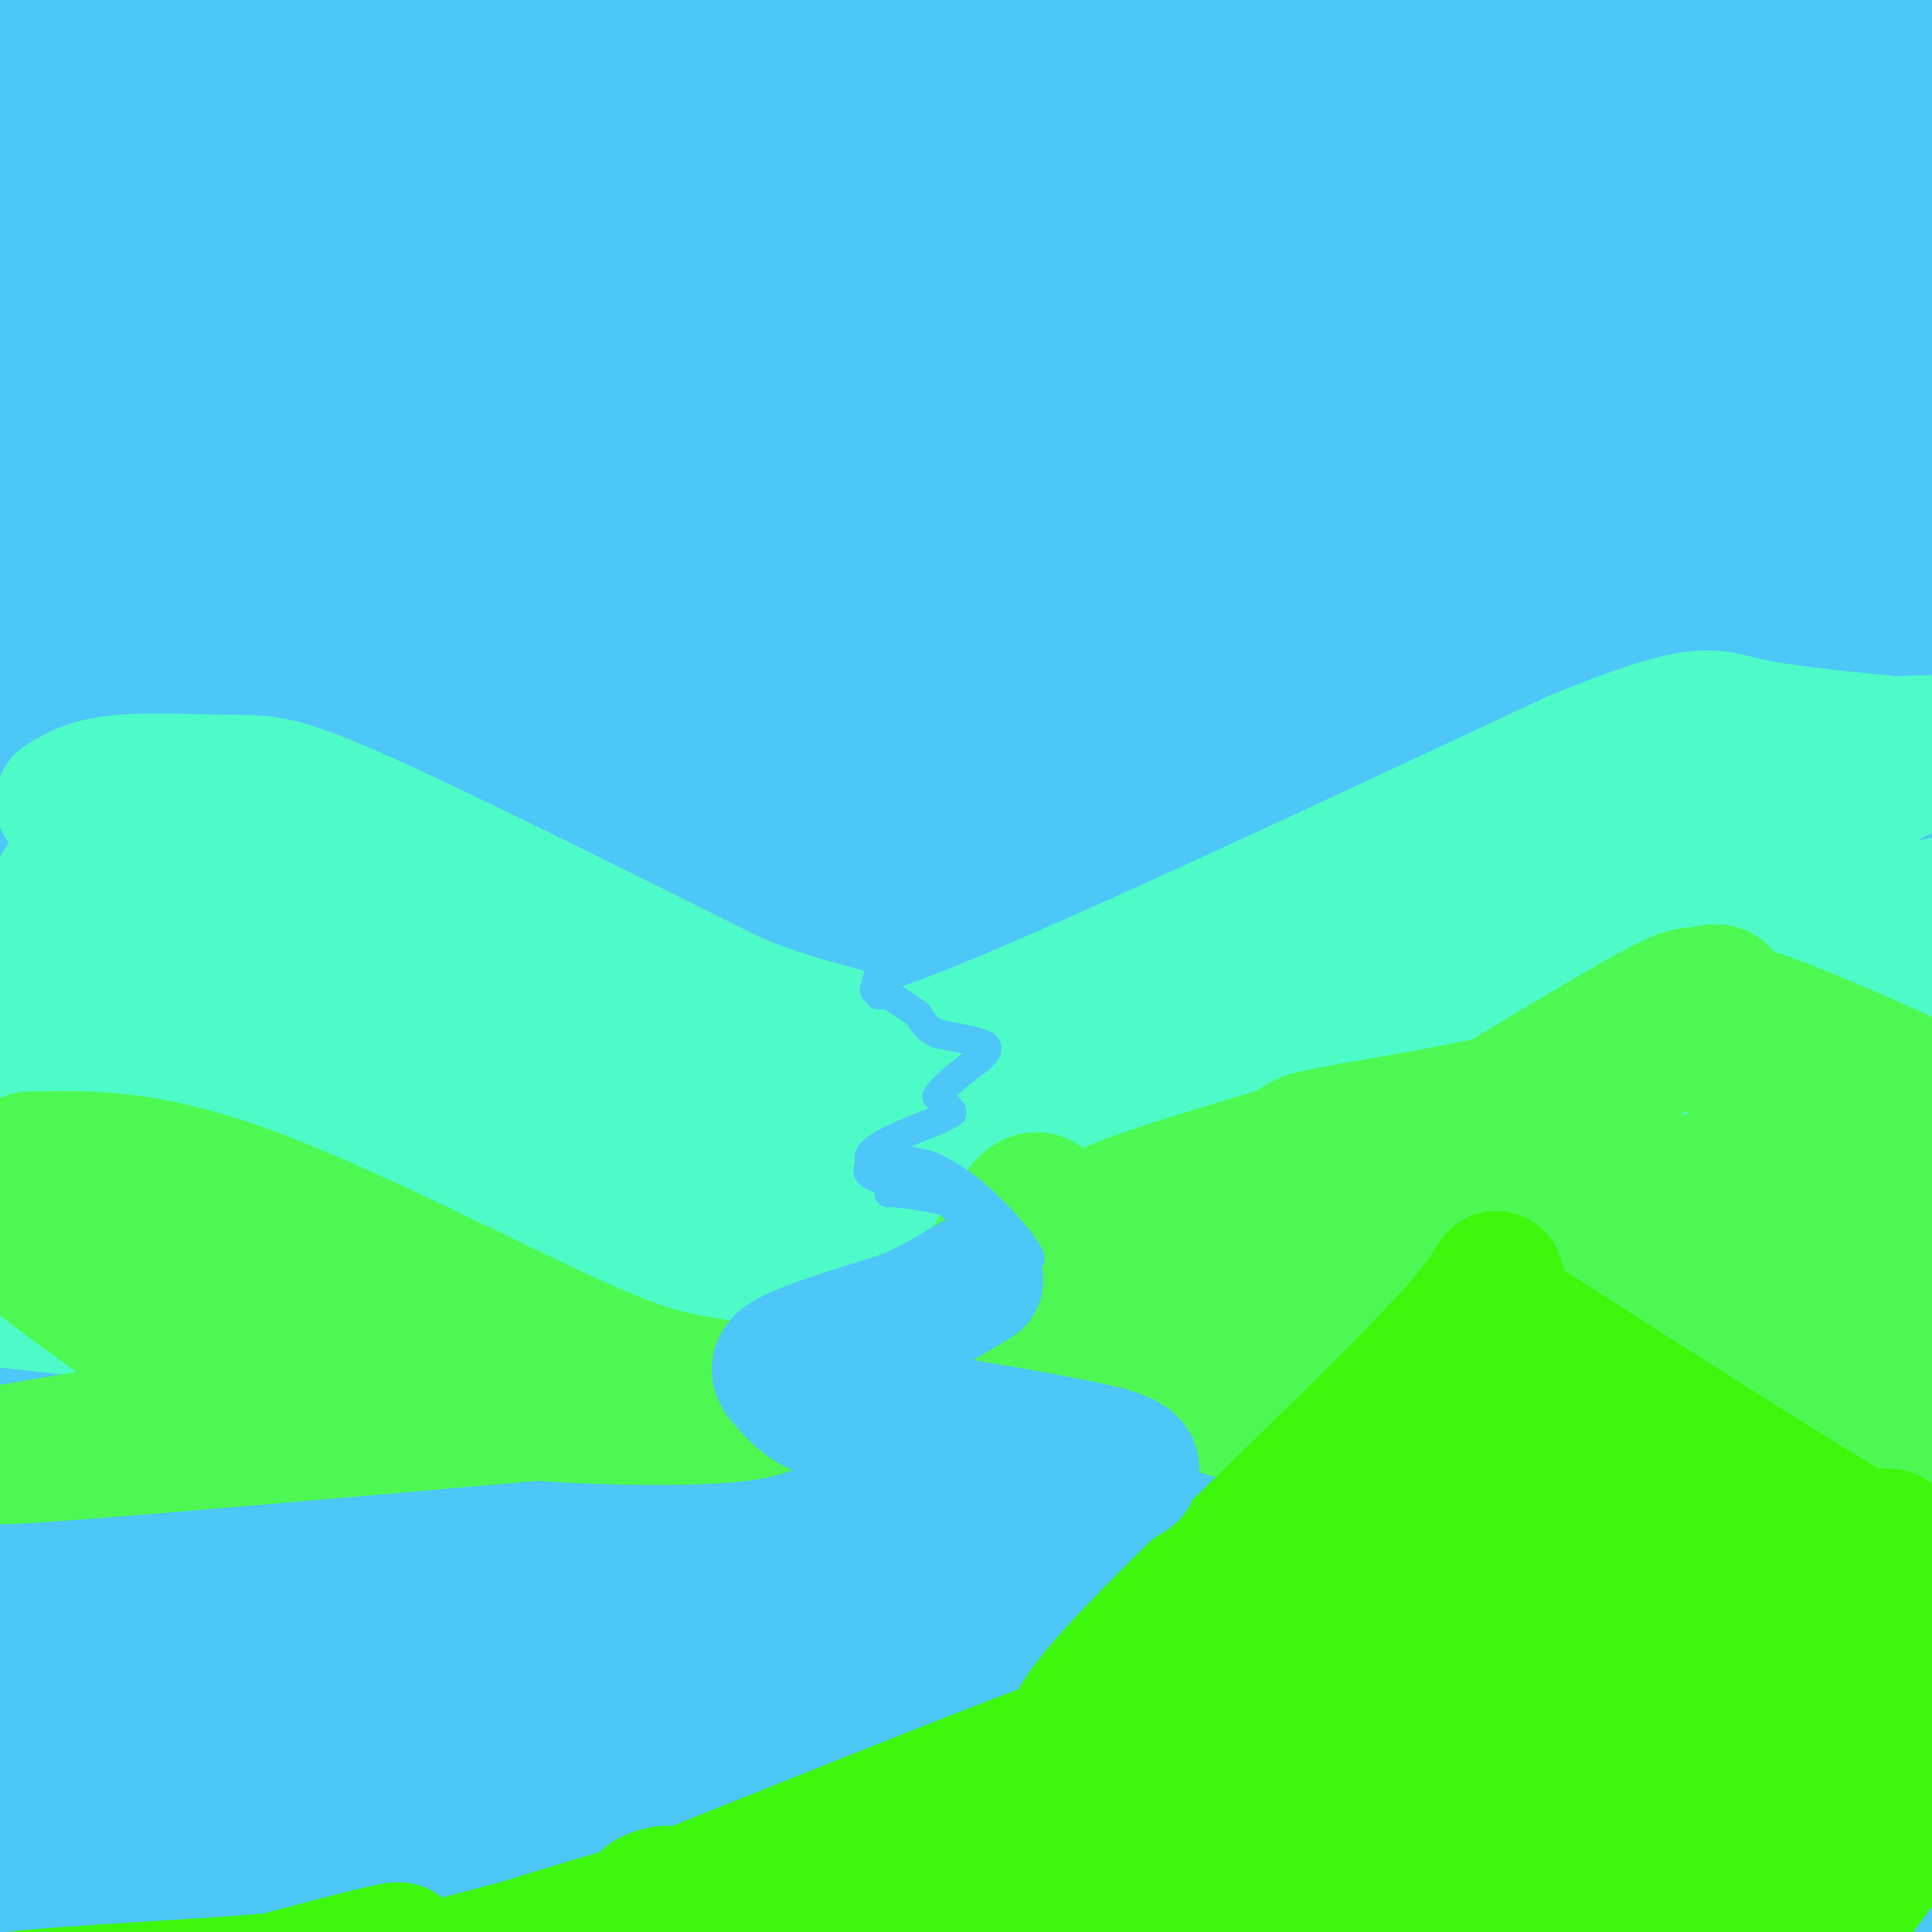 <svg viewBox='0 0 400 400' version='1.1' xmlns='http://www.w3.org/2000/svg' xmlns:xlink='http://www.w3.org/1999/xlink'><g fill='none' stroke='rgb(77,198,248)' stroke-width='28' stroke-linecap='round' stroke-linejoin='round'><path d='M8,10c-3.554,5.761 -7.108,11.523 -3,6c4.108,-5.523 15.876,-22.329 11,-15c-4.876,7.329 -26.398,38.793 -23,37c3.398,-1.793 31.715,-36.841 44,-51c12.285,-14.159 8.538,-7.427 -4,11c-12.538,18.427 -33.868,48.551 -41,59c-7.132,10.449 -0.066,1.225 7,-8'/><path d='M-1,49c24.845,-26.807 83.457,-89.825 77,-76c-6.457,13.825 -77.984,104.492 -92,125c-14.016,20.508 29.479,-29.143 67,-67c37.521,-37.857 69.067,-63.920 63,-54c-6.067,9.920 -49.749,55.825 -82,93c-32.251,37.175 -53.072,65.622 -49,64c4.072,-1.622 33.036,-33.311 62,-65'/><path d='M45,69c13.898,-14.990 17.642,-19.966 41,-41c23.358,-21.034 66.329,-58.125 62,-51c-4.329,7.125 -55.957,58.467 -97,104c-41.043,45.533 -71.502,85.256 -63,80c8.502,-5.256 55.963,-55.490 106,-101c50.037,-45.510 102.648,-86.297 110,-90c7.352,-3.703 -30.555,29.678 -59,57c-28.445,27.322 -47.427,48.587 -77,86c-29.573,37.413 -69.735,90.975 -78,103c-8.265,12.025 15.368,-17.488 39,-47'/><path d='M29,169c14.801,-17.308 32.303,-37.079 46,-53c13.697,-15.921 23.590,-27.994 56,-56c32.410,-28.006 87.339,-71.947 114,-93c26.661,-21.053 25.056,-19.219 0,4c-25.056,23.219 -73.563,67.822 -126,127c-52.437,59.178 -108.802,132.931 -120,144c-11.198,11.069 22.773,-40.545 73,-102c50.227,-61.455 116.710,-132.751 136,-156c19.290,-23.249 -8.614,1.548 -42,31c-33.386,29.452 -72.253,63.558 -110,102c-37.747,38.442 -74.373,81.221 -111,124'/><path d='M-55,241c-10.815,8.623 17.647,-31.819 45,-67c27.353,-35.181 53.596,-65.102 87,-98c33.404,-32.898 73.967,-68.772 69,-64c-4.967,4.772 -55.464,50.190 -86,81c-30.536,30.810 -41.109,47.012 -68,82c-26.891,34.988 -70.098,88.761 -40,63c30.098,-25.761 133.501,-131.058 196,-188c62.499,-56.942 84.092,-65.531 105,-76c20.908,-10.469 41.129,-22.819 57,-33c15.871,-10.181 27.392,-18.195 5,2c-22.392,20.195 -78.696,68.597 -135,117'/><path d='M180,60c-37.356,33.102 -63.247,57.358 -103,99c-39.753,41.642 -93.368,100.672 -100,106c-6.632,5.328 33.717,-43.045 69,-81c35.283,-37.955 65.498,-65.493 97,-93c31.502,-27.507 64.289,-54.983 100,-80c35.711,-25.017 74.346,-47.576 81,-50c6.654,-2.424 -18.673,15.288 -44,33'/><path d='M51,206c0.000,0.000 0.100,0.100 0.1,0.1'/><path d='M51,206c0.000,0.000 0.100,0.100 0.1,0.1'/><path d='M246,49c0.000,0.000 -46.000,38.000 -46,38'/><path d='M178,109c-27.938,29.368 -55.877,58.736 -65,67c-9.123,8.264 0.568,-4.577 12,-19c11.432,-14.423 24.604,-30.427 66,-65c41.396,-34.573 111.015,-87.714 134,-107c22.985,-19.286 -0.664,-4.717 -22,9c-21.336,13.717 -40.360,26.581 -58,40c-17.640,13.419 -33.895,27.394 -55,45c-21.105,17.606 -47.059,38.843 -86,83c-38.941,44.157 -90.869,111.235 -95,116c-4.131,4.765 39.534,-52.781 67,-87c27.466,-34.219 38.733,-45.109 50,-56'/><path d='M126,135c25.276,-25.796 63.466,-62.286 89,-85c25.534,-22.714 38.413,-31.651 54,-42c15.587,-10.349 33.881,-22.109 46,-30c12.119,-7.891 18.062,-11.912 2,3c-16.062,14.912 -54.128,48.756 -86,80c-31.872,31.244 -57.550,59.889 -82,88c-24.450,28.111 -47.673,55.690 -70,86c-22.327,30.310 -43.757,63.351 -34,54c9.757,-9.351 50.700,-61.094 89,-103c38.300,-41.906 73.955,-73.975 101,-98c27.045,-24.025 45.479,-40.007 70,-58c24.521,-17.993 55.129,-37.998 78,-52c22.871,-14.002 38.007,-22.000 24,-12c-14.007,10.000 -57.156,38.000 -87,59c-29.844,21.000 -46.384,35.000 -68,54c-21.616,19.000 -48.308,43.000 -75,67'/><path d='M177,146c-46.438,48.392 -125.033,135.873 -132,143c-6.967,7.127 57.694,-66.099 113,-120c55.306,-53.901 101.255,-88.476 153,-125c51.745,-36.524 109.285,-74.997 115,-78c5.715,-3.003 -40.394,29.463 -81,62c-40.606,32.537 -75.710,65.145 -102,90c-26.290,24.855 -43.766,41.958 -69,70c-25.234,28.042 -58.227,67.023 -75,88c-16.773,20.977 -17.326,23.950 -18,27c-0.674,3.050 -1.468,6.176 11,-6c12.468,-12.176 38.198,-39.656 71,-72c32.802,-32.344 72.678,-69.554 116,-105c43.322,-35.446 90.092,-69.127 120,-90c29.908,-20.873 42.954,-28.936 56,-37'/><path d='M455,-7c17.232,-10.948 32.312,-19.817 29,-19c-3.312,0.817 -25.014,11.320 -65,39c-39.986,27.680 -98.254,72.536 -143,111c-44.746,38.464 -75.971,70.535 -104,103c-28.029,32.465 -52.864,65.323 -61,78c-8.136,12.677 0.425,5.173 31,-24c30.575,-29.173 83.163,-80.015 126,-119c42.837,-38.985 75.923,-66.114 125,-101c49.077,-34.886 114.146,-77.531 132,-91c17.854,-13.469 -11.506,2.236 -41,19c-29.494,16.764 -59.122,34.586 -91,56c-31.878,21.414 -66.006,46.419 -99,73c-32.994,26.581 -64.856,54.737 -78,65c-13.144,10.263 -7.572,2.631 -2,-5'/><path d='M214,178c6.516,-8.984 23.807,-28.943 45,-52c21.193,-23.057 46.290,-49.212 78,-76c31.710,-26.788 70.035,-54.207 99,-74c28.965,-19.793 48.571,-31.958 36,-21c-12.571,10.958 -57.320,45.041 -111,92c-53.680,46.959 -116.291,106.794 -137,125c-20.709,18.206 0.484,-5.215 28,-32c27.516,-26.785 61.355,-56.932 97,-83c35.645,-26.068 73.097,-48.057 102,-64c28.903,-15.943 49.258,-25.841 36,-9c-13.258,16.841 -60.129,60.420 -107,104'/><path d='M380,88c-56.447,55.279 -144.065,141.478 -156,151c-11.935,9.522 51.815,-57.632 96,-99c44.185,-41.368 68.807,-56.951 94,-73c25.193,-16.049 50.957,-32.565 67,-42c16.043,-9.435 22.366,-11.788 12,-3c-10.366,8.788 -37.420,28.717 -71,58c-33.580,29.283 -73.686,67.922 -105,101c-31.314,33.078 -53.838,60.597 -51,58c2.838,-2.597 31.037,-35.309 59,-63c27.963,-27.691 55.691,-50.360 75,-66c19.309,-15.640 30.199,-24.249 45,-34c14.801,-9.751 33.515,-20.643 34,-18c0.485,2.643 -17.257,18.822 -35,35'/><path d='M444,93c-21.914,22.166 -59.200,60.080 -90,94c-30.800,33.920 -55.112,63.846 -56,65c-0.888,1.154 21.650,-26.464 44,-50c22.350,-23.536 44.511,-42.992 62,-57c17.489,-14.008 30.304,-22.569 49,-37c18.696,-14.431 43.272,-34.731 13,0c-30.272,34.731 -115.393,124.495 -135,142c-19.607,17.505 26.298,-37.249 64,-76c37.702,-38.751 67.201,-61.500 70,-60c2.799,1.500 -21.100,27.250 -45,53'/><path d='M420,167c-24.389,29.589 -62.861,77.062 -57,73c5.861,-4.062 56.054,-59.660 78,-82c21.946,-22.340 15.645,-11.423 21,-14c5.355,-2.577 22.365,-18.648 5,3c-17.365,21.648 -69.106,81.017 -92,107c-22.894,25.983 -16.941,18.582 -10,7c6.941,-11.582 14.869,-27.344 22,-39c7.131,-11.656 13.465,-19.206 22,-28c8.535,-8.794 19.272,-18.831 23,-21c3.728,-2.169 0.447,3.530 -7,13c-7.447,9.470 -19.062,22.712 -32,36c-12.938,13.288 -27.200,26.624 -34,33c-6.800,6.376 -6.138,5.794 -8,6c-1.862,0.206 -6.246,1.202 -8,0c-1.754,-1.202 -0.877,-4.601 0,-8'/><path d='M343,253c11.565,-26.507 40.479,-88.775 44,-108c3.521,-19.225 -18.350,4.593 -46,30c-27.650,25.407 -61.079,52.403 -75,63c-13.921,10.597 -8.332,4.795 3,-9c11.332,-13.795 28.409,-35.584 50,-62c21.591,-26.416 47.698,-57.458 31,-32c-16.698,25.458 -76.199,107.417 -99,139c-22.801,31.583 -8.900,12.792 5,-6'/><path d='M256,268c0.833,-1.000 0.417,-0.500 0,0'/><path d='M11,226c7.118,45.557 14.236,91.114 22,124c7.764,32.886 16.175,53.101 17,53c0.825,-0.101 -5.937,-20.519 -10,-36c-4.063,-15.481 -5.427,-26.024 -6,-47c-0.573,-20.976 -0.355,-52.383 -1,-64c-0.645,-11.617 -2.154,-3.442 -4,1c-1.846,4.442 -4.028,5.152 -7,14c-2.972,8.848 -6.735,25.836 -9,44c-2.265,18.164 -3.033,37.506 -2,54c1.033,16.494 3.867,30.141 6,37c2.133,6.859 3.567,6.929 5,7'/><path d='M22,413c-0.245,-34.360 -3.357,-123.759 -7,-142c-3.643,-18.241 -7.816,34.678 -10,66c-2.184,31.322 -2.380,41.047 -1,51c1.380,9.953 4.334,20.133 6,22c1.666,1.867 2.043,-4.579 4,5c1.957,9.579 5.494,35.183 6,-2c0.506,-37.183 -2.018,-137.153 -3,-175c-0.982,-37.847 -0.422,-13.570 -1,-6c-0.578,7.570 -2.293,-1.565 -5,-1c-2.707,0.565 -6.406,10.832 -9,23c-2.594,12.168 -4.083,26.238 -4,43c0.083,16.762 1.738,36.218 5,50c3.262,13.782 8.131,21.891 13,30'/><path d='M16,377c4.455,-0.022 9.092,-15.077 10,-13c0.908,2.077 -1.913,21.287 3,-14c4.913,-35.287 17.559,-125.072 19,-138c1.441,-12.928 -8.322,50.999 -12,91c-3.678,40.001 -1.270,56.074 1,68c2.270,11.926 4.403,19.704 6,21c1.597,1.296 2.659,-3.891 3,0c0.341,3.891 -0.040,16.858 10,-23c10.040,-39.858 30.501,-132.542 33,-149c2.499,-16.458 -12.963,43.311 -21,76c-8.037,32.689 -8.649,38.298 -10,55c-1.351,16.702 -3.441,44.497 -4,58c-0.559,13.503 0.412,12.715 3,2c2.588,-10.715 6.794,-31.358 11,-52'/><path d='M68,359c7.001,-34.099 19.004,-93.345 24,-124c4.996,-30.655 2.985,-32.719 -5,-15c-7.985,17.719 -21.945,55.221 -29,79c-7.055,23.779 -7.204,33.836 -8,50c-0.796,16.164 -2.237,38.437 -2,47c0.237,8.563 2.153,3.418 6,-21c3.847,-24.418 9.625,-68.107 13,-104c3.375,-35.893 4.346,-63.990 3,-74c-1.346,-10.010 -5.010,-1.932 -9,5c-3.990,6.932 -8.305,12.720 -13,35c-4.695,22.280 -9.769,61.053 -12,79c-2.231,17.947 -1.620,15.069 0,26c1.620,10.931 4.249,35.672 7,43c2.751,7.328 5.625,-2.758 8,-9c2.375,-6.242 4.250,-8.641 11,-38c6.750,-29.359 18.375,-85.680 30,-142'/><path d='M92,196c2.106,-4.740 -7.630,54.410 -12,104c-4.370,49.590 -3.374,89.620 -3,111c0.374,21.380 0.125,24.110 9,-28c8.875,-52.110 26.874,-159.060 28,-169c1.126,-9.940 -14.620,77.130 -21,120c-6.380,42.870 -3.392,41.540 -2,49c1.392,7.460 1.190,23.712 3,25c1.810,1.288 5.631,-12.387 6,-7c0.369,5.387 -2.716,29.836 4,-15c6.716,-44.836 23.231,-158.956 26,-186c2.769,-27.044 -8.209,32.987 -14,69c-5.791,36.013 -6.396,48.006 -7,60'/><path d='M109,329c-1.077,21.668 -0.269,45.838 -1,71c-0.731,25.162 -2.999,51.316 5,10c7.999,-41.316 26.267,-150.101 33,-193c6.733,-42.899 1.933,-19.911 -4,12c-5.933,31.911 -12.999,72.745 -16,99c-3.001,26.255 -1.938,37.930 -1,50c0.938,12.070 1.752,24.535 3,27c1.248,2.465 2.929,-5.072 3,1c0.071,6.072 -1.467,25.751 9,-23c10.467,-48.751 32.940,-165.933 36,-172c3.060,-6.067 -13.291,98.982 -20,151c-6.709,52.018 -3.774,51.005 -1,45c2.774,-6.005 5.387,-17.003 8,-28'/><path d='M163,379c6.337,-33.950 18.179,-104.825 25,-139c6.821,-34.175 8.621,-31.649 12,-40c3.379,-8.351 8.336,-27.580 6,-8c-2.336,19.580 -11.965,77.969 -17,116c-5.035,38.031 -5.475,55.705 -7,78c-1.525,22.295 -4.134,49.210 1,22c5.134,-27.210 18.012,-108.546 28,-161c9.988,-52.454 17.088,-76.028 15,-50c-2.088,26.028 -13.364,101.657 -18,144c-4.636,42.343 -2.633,51.400 -2,65c0.633,13.600 -0.105,31.743 4,10c4.105,-21.743 13.052,-83.371 22,-145'/><path d='M232,271c6.607,-41.889 12.126,-74.112 10,-60c-2.126,14.112 -11.895,74.559 -16,114c-4.105,39.441 -2.547,57.877 -1,69c1.547,11.123 3.081,14.935 4,21c0.919,6.065 1.223,14.385 5,-10c3.777,-24.385 11.026,-81.474 17,-119c5.974,-37.526 10.673,-55.490 13,-63c2.327,-7.510 2.281,-4.566 4,-9c1.719,-4.434 5.203,-16.246 3,1c-2.203,17.246 -10.093,63.549 -14,106c-3.907,42.451 -3.831,81.049 -3,97c0.831,15.951 2.416,9.256 7,-25c4.584,-34.256 12.167,-96.073 17,-129c4.833,-32.927 6.917,-36.963 9,-41'/><path d='M287,223c0.524,26.244 -2.666,112.355 -4,164c-1.334,51.645 -0.814,68.824 8,18c8.814,-50.824 25.921,-169.652 29,-179c3.079,-9.348 -7.870,90.782 -12,131c-4.130,40.218 -1.442,20.524 1,20c2.442,-0.524 4.638,18.122 6,27c1.362,8.878 1.890,7.987 4,4c2.110,-3.987 5.803,-11.069 8,-13c2.197,-1.931 2.899,1.288 5,-34c2.101,-35.288 5.600,-109.082 7,-123c1.400,-13.918 0.700,32.041 0,78'/><path d='M339,316c0.296,22.659 1.037,40.307 2,63c0.963,22.693 2.148,50.430 8,22c5.852,-28.430 16.372,-113.027 23,-159c6.628,-45.973 9.365,-53.320 9,-29c-0.365,24.320 -3.832,80.308 -4,115c-0.168,34.692 2.962,48.087 6,56c3.038,7.913 5.983,10.346 8,9c2.017,-1.346 3.104,-6.469 4,-5c0.896,1.469 1.599,9.529 4,-28c2.401,-37.529 6.499,-120.647 6,-137c-0.499,-16.353 -5.596,34.059 -8,62c-2.404,27.941 -2.115,33.412 0,48c2.115,14.588 6.058,38.294 10,62'/><path d='M407,395c2.679,16.850 4.375,27.976 8,-15c3.625,-42.976 9.178,-140.056 7,-157c-2.178,-16.944 -12.086,46.246 -15,96c-2.914,49.754 1.168,86.073 2,100c0.832,13.927 -1.584,5.464 -4,-3'/><path d='M382,368c6.467,19.362 12.935,38.724 8,37c-4.935,-1.724 -21.271,-24.534 -25,-28c-3.729,-3.466 5.150,12.413 8,19c2.850,6.587 -0.329,3.882 -3,1c-2.671,-2.882 -4.836,-5.941 -7,-9'/></g>
<g fill='none' stroke='rgb(77,251,200)' stroke-width='28' stroke-linecap='round' stroke-linejoin='round'><path d='M13,166c2.780,-1.708 5.560,-3.417 12,-4c6.440,-0.583 16.542,-0.042 23,0c6.458,0.042 9.274,-0.417 26,7c16.726,7.417 47.363,22.708 78,38'/><path d='M152,207c18.000,7.286 24.000,6.500 25,9c1.000,2.500 -3.000,8.286 21,-1c24.000,-9.286 76.000,-33.643 128,-58'/><path d='M326,157c26.311,-10.756 28.089,-8.644 35,-7c6.911,1.644 18.956,2.822 31,4'/><path d='M392,154c4.065,1.716 -1.271,4.006 -4,4c-2.729,-0.006 -2.850,-2.309 -10,-1c-7.150,1.309 -21.329,6.231 -39,15c-17.671,8.769 -38.836,21.384 -60,34'/><path d='M279,206c-29.500,12.964 -73.250,28.375 -93,35c-19.750,6.625 -15.500,4.464 -20,2c-4.500,-2.464 -17.750,-5.232 -31,-8'/><path d='M135,235c-7.475,-1.981 -10.663,-2.933 -14,-7c-3.337,-4.067 -6.821,-11.249 -22,-20c-15.179,-8.751 -42.051,-19.072 -57,-24c-14.949,-4.928 -17.974,-4.464 -21,-4'/><path d='M21,180c15.583,3.893 65.042,15.625 90,26c24.958,10.375 25.417,19.393 33,27c7.583,7.607 22.292,13.804 37,20'/><path d='M181,253c-10.974,-1.538 -56.910,-15.385 -83,-26c-26.090,-10.615 -32.333,-18.000 -40,-22c-7.667,-4.000 -16.756,-4.615 -24,-8c-7.244,-3.385 -12.641,-9.538 -16,-12c-3.359,-2.462 -4.679,-1.231 -6,0'/><path d='M12,185c-0.015,-1.286 2.949,-4.502 4,-4c1.051,0.502 0.189,4.722 3,5c2.811,0.278 9.295,-3.387 19,0c9.705,3.387 22.630,13.825 35,19c12.370,5.175 24.185,5.088 36,5'/><path d='M109,210c14.272,4.428 31.951,12.999 39,15c7.049,2.001 3.467,-2.567 6,-4c2.533,-1.433 11.182,0.268 23,2c11.818,1.732 26.805,3.495 33,5c6.195,1.505 3.597,2.753 1,4'/><path d='M211,232c-4.187,3.241 -15.153,9.343 -23,15c-7.847,5.657 -12.574,10.869 20,-5c32.574,-15.869 102.450,-52.820 141,-71c38.550,-18.180 45.775,-17.590 53,-17'/><path d='M402,154c23.622,-9.769 56.177,-25.691 10,-3c-46.177,22.691 -171.086,83.994 -199,99c-27.914,15.006 41.167,-16.284 82,-33c40.833,-16.716 53.416,-18.858 66,-21'/><path d='M361,196c28.746,-7.001 67.612,-14.003 75,-13c7.388,1.003 -16.700,10.011 -49,18c-32.300,7.989 -72.812,14.959 -123,27c-50.188,12.041 -110.054,29.155 -95,30c15.054,0.845 105.027,-14.577 195,-30'/><path d='M364,228c43.999,-6.576 56.498,-8.017 51,-5c-5.498,3.017 -28.993,10.491 -79,19c-50.007,8.509 -126.528,18.054 -128,19c-1.472,0.946 72.104,-6.707 123,-9c50.896,-2.293 79.113,0.773 88,2c8.887,1.227 -1.557,0.613 -12,0'/><path d='M407,254c-29.304,3.016 -96.564,10.556 -148,13c-51.436,2.444 -87.048,-0.207 -108,-1c-20.952,-0.793 -27.245,0.272 -54,-7c-26.755,-7.272 -73.973,-22.881 -83,-24c-9.027,-1.119 20.135,12.252 42,19c21.865,6.748 36.432,6.874 51,7'/><path d='M107,261c8.179,-1.753 3.125,-9.635 14,-9c10.875,0.635 37.678,9.789 -1,-3c-38.678,-12.789 -142.836,-47.520 -149,-51c-6.164,-3.480 85.668,24.291 106,34c20.332,9.709 -30.834,1.354 -82,-7'/><path d='M-5,225c-15.653,0.672 -13.784,5.853 -13,8c0.784,2.147 0.484,1.260 2,5c1.516,3.740 4.850,12.105 27,18c22.150,5.895 63.117,9.318 52,10c-11.117,0.682 -74.319,-1.377 -80,0c-5.681,1.377 46.160,6.188 98,11'/></g>
<g fill='none' stroke='rgb(77,248,83)' stroke-width='28' stroke-linecap='round' stroke-linejoin='round'><path d='M6,240c12.044,-0.311 24.087,-0.621 45,7c20.913,7.621 50.695,23.175 68,31c17.305,7.825 22.133,7.922 35,10c12.867,2.078 33.772,6.136 54,5c20.228,-1.136 39.779,-7.468 42,-10c2.221,-2.532 -12.890,-1.266 -28,0'/><path d='M222,283c-54.101,4.410 -175.353,15.436 -211,18c-35.647,2.564 14.311,-3.333 38,-9c23.689,-5.667 21.109,-11.103 21,-14c-0.109,-2.897 2.255,-3.256 -2,-4c-4.255,-0.744 -15.127,-1.872 -26,-3'/><path d='M42,271c-11.309,-3.665 -26.583,-11.328 -26,-12c0.583,-0.672 17.023,5.649 34,8c16.977,2.351 34.492,0.734 31,-3c-3.492,-3.734 -27.990,-9.584 -45,-12c-17.010,-2.416 -26.530,-1.399 -31,0c-4.470,1.399 -3.889,3.179 2,8c5.889,4.821 17.085,12.683 23,17c5.915,4.317 6.547,5.091 18,7c11.453,1.909 33.726,4.955 56,8'/><path d='M104,292c18.422,1.649 36.476,1.773 46,1c9.524,-0.773 10.517,-2.441 18,-6c7.483,-3.559 21.455,-9.009 30,-17c8.545,-7.991 11.661,-18.523 15,-21c3.339,-2.477 6.899,3.102 2,13c-4.899,9.898 -18.257,24.114 -16,25c2.257,0.886 20.128,-11.557 38,-24'/><path d='M237,263c7.647,-3.631 7.765,-0.709 5,3c-2.765,3.709 -8.412,8.203 9,-2c17.412,-10.203 57.884,-35.104 78,-47c20.116,-11.896 19.876,-10.787 22,-11c2.124,-0.213 6.610,-1.750 5,1c-1.610,2.750 -9.317,9.786 -23,15c-13.683,5.214 -33.341,8.607 -53,12'/><path d='M280,234c-10.257,2.015 -9.399,1.051 -15,6c-5.601,4.949 -17.661,15.809 -26,21c-8.339,5.191 -12.957,4.711 -15,3c-2.043,-1.711 -1.512,-4.653 -1,-7c0.512,-2.347 1.003,-4.099 8,-7c6.997,-2.901 20.498,-6.950 34,-11'/><path d='M265,239c12.139,-1.392 25.487,0.629 35,0c9.513,-0.629 15.191,-3.907 17,-4c1.809,-0.093 -0.250,2.997 3,5c3.250,2.003 11.809,2.917 22,4c10.191,1.083 22.015,2.334 29,2c6.985,-0.334 9.130,-2.255 11,-4c1.870,-1.745 3.465,-3.316 0,-6c-3.465,-2.684 -11.990,-6.481 -17,-10c-5.010,-3.519 -6.505,-6.759 -8,-10'/><path d='M357,216c-3.296,-4.268 -7.535,-9.939 5,-6c12.535,3.939 41.846,17.489 57,25c15.154,7.511 16.152,8.985 7,5c-9.152,-3.985 -28.453,-13.429 -46,-21c-17.547,-7.571 -33.340,-13.269 -23,-6c10.340,7.269 46.811,27.505 62,37c15.189,9.495 9.094,8.247 3,7'/><path d='M422,257c-2.126,2.223 -8.942,4.281 -18,7c-9.058,2.719 -20.358,6.099 -45,7c-24.642,0.901 -62.626,-0.676 -70,2c-7.374,2.676 15.861,9.605 49,18c33.139,8.395 76.183,18.256 61,16c-15.183,-2.256 -88.591,-16.628 -162,-31'/><path d='M237,276c-14.088,-0.967 31.692,12.117 79,23c47.308,10.883 96.144,19.567 85,19c-11.144,-0.567 -82.270,-10.383 -124,-20c-41.730,-9.617 -54.066,-19.033 -40,-14c14.066,5.033 54.533,24.517 95,44'/><path d='M332,328c23.565,10.348 34.978,14.217 47,17c12.022,2.783 24.651,4.480 28,3c3.349,-1.480 -2.584,-6.137 -7,-10c-4.416,-3.863 -7.314,-6.931 -26,-18c-18.686,-11.069 -53.158,-30.139 -71,-41c-17.842,-10.861 -19.052,-13.514 -20,-17c-0.948,-3.486 -1.635,-7.805 -2,-10c-0.365,-2.195 -0.410,-2.265 3,-2c3.410,0.265 10.275,0.865 13,0c2.725,-0.865 1.311,-3.194 32,11c30.689,14.194 93.483,44.913 113,55c19.517,10.087 -4.241,-0.456 -28,-11'/><path d='M414,305c-31.263,-15.386 -95.421,-48.351 -90,-49c5.421,-0.649 80.422,31.020 101,35c20.578,3.980 -13.268,-19.727 -25,-27c-11.732,-7.273 -1.351,1.888 5,5c6.351,3.112 8.672,0.175 7,0c-1.672,-0.175 -7.336,2.413 -13,5'/></g>
<g fill='none' stroke='rgb(60,246,12)' stroke-width='28' stroke-linecap='round' stroke-linejoin='round'><path d='M391,318c3.333,3.667 6.667,7.333 -6,0c-12.667,-7.333 -41.333,-25.667 -70,-44'/><path d='M315,274c-9.940,-10.345 0.208,-14.208 -12,0c-12.208,14.208 -46.774,46.488 -64,64c-17.226,17.512 -17.113,20.256 -17,23'/><path d='M222,361c-5.726,8.536 -11.542,18.375 -17,24c-5.458,5.625 -10.560,7.036 -7,3c3.560,-4.036 15.780,-13.518 28,-23'/><path d='M226,365c13.531,-11.488 33.359,-28.708 55,-47c21.641,-18.292 45.096,-37.656 29,-18c-16.096,19.656 -71.742,78.330 -92,100c-20.258,21.670 -5.129,6.335 10,-9'/><path d='M228,391c6.110,-6.502 16.384,-18.258 34,-34c17.616,-15.742 42.573,-35.469 52,-42c9.427,-6.531 3.324,0.135 6,-1c2.676,-1.135 14.131,-10.070 -5,11c-19.131,21.070 -68.847,72.146 -70,75c-1.153,2.854 46.258,-42.513 69,-63c22.742,-20.487 20.815,-16.093 23,-16c2.185,0.093 8.481,-4.116 9,-2c0.519,2.116 -4.741,10.558 -10,19'/><path d='M336,338c-16.480,19.143 -52.679,57.499 -58,63c-5.321,5.501 20.238,-21.853 39,-40c18.762,-18.147 30.728,-27.086 37,-31c6.272,-3.914 6.849,-2.803 13,-7c6.151,-4.197 17.876,-13.702 6,4c-11.876,17.702 -47.351,62.612 -56,73c-8.649,10.388 9.529,-13.746 25,-30c15.471,-16.254 28.236,-24.627 41,-33'/><path d='M383,337c6.713,-4.297 2.996,1.462 3,3c0.004,1.538 3.727,-1.144 -6,12c-9.727,13.144 -32.906,42.116 -32,43c0.906,0.884 25.896,-26.319 38,-39c12.104,-12.681 11.324,-10.838 13,-11c1.676,-0.162 5.810,-2.328 8,-2c2.190,0.328 2.435,3.149 2,7c-0.435,3.851 -1.550,8.733 -11,23c-9.450,14.267 -27.237,37.918 -27,37c0.237,-0.918 18.496,-26.405 25,-35c6.504,-8.595 1.252,-0.297 -4,8'/><path d='M392,383c-4.767,4.623 -14.683,12.181 -29,18c-14.317,5.819 -33.035,9.899 -41,10c-7.965,0.101 -5.176,-3.776 -3,-8c2.176,-4.224 3.738,-8.795 6,-12c2.262,-3.205 5.225,-5.045 -5,-2c-10.225,3.045 -33.637,10.974 -51,16c-17.363,5.026 -28.675,7.150 -32,5c-3.325,-2.150 1.338,-8.575 6,-15'/><path d='M243,395c6.820,-7.982 20.871,-20.437 12,-16c-8.871,4.437 -40.664,25.766 -57,36c-16.336,10.234 -17.214,9.372 -22,10c-4.786,0.628 -13.481,2.746 -9,0c4.481,-2.746 22.137,-10.356 34,-18c11.863,-7.644 17.931,-15.322 24,-23'/><path d='M225,384c7.720,-6.767 15.020,-12.183 5,-7c-10.020,5.183 -37.359,20.966 -51,28c-13.641,7.034 -13.584,5.318 -15,4c-1.416,-1.318 -4.304,-2.240 8,-9c12.304,-6.760 39.801,-19.360 37,-18c-2.801,1.360 -35.901,16.680 -69,32'/><path d='M140,414c4.649,-2.003 50.772,-23.011 77,-37c26.228,-13.989 32.561,-20.959 31,-23c-1.561,-2.041 -11.018,0.845 -30,8c-18.982,7.155 -47.491,18.577 -76,30'/><path d='M142,392c-13.055,4.332 -7.691,0.164 -4,0c3.691,-0.164 5.711,3.678 20,-1c14.289,-4.678 40.847,-17.875 40,-17c-0.847,0.875 -29.099,15.821 -49,24c-19.901,8.179 -31.450,9.589 -43,11'/><path d='M106,409c-3.250,1.194 10.124,-1.321 7,0c-3.124,1.321 -22.744,6.478 -26,8c-3.256,1.522 9.854,-0.590 24,-6c14.146,-5.410 29.327,-14.117 29,-16c-0.327,-1.883 -16.164,3.059 -32,8'/><path d='M108,403c-22.988,6.036 -64.458,17.125 -68,17c-3.542,-0.125 30.845,-11.464 40,-15c9.155,-3.536 -6.923,0.732 -23,5'/><path d='M57,410c-15.000,1.400 -41.000,2.400 -55,4c-14.000,1.600 -16.000,3.800 -18,6'/><path d='M-16,420c-5.378,1.156 -9.822,1.044 -11,2c-1.178,0.956 0.911,2.978 3,5'/></g>
<g fill='none' stroke='rgb(77,198,248)' stroke-width='28' stroke-linecap='round' stroke-linejoin='round'><path d='M194,328c0.000,0.000 27.000,-15.000 27,-15'/><path d='M221,313c6.667,-3.833 9.833,-5.917 13,-8'/><path d='M234,305c1.333,-2.000 -1.833,-3.000 -5,-4'/><path d='M229,301c-7.167,-1.833 -22.583,-4.417 -38,-7'/><path d='M191,294c-9.956,-1.222 -15.844,-0.778 -20,-2c-4.156,-1.222 -6.578,-4.111 -9,-7'/><path d='M162,285c-1.444,-1.889 -0.556,-3.111 4,-5c4.556,-1.889 12.778,-4.444 21,-7'/><path d='M187,273c6.000,-2.500 10.500,-5.250 15,-8'/></g>
<g fill='none' stroke='rgb(77,198,248)' stroke-width='6' stroke-linecap='round' stroke-linejoin='round'><path d='M203,257c-0.583,-2.667 -1.167,-5.333 -4,-7c-2.833,-1.667 -7.917,-2.333 -13,-3'/><path d='M186,247c-2.500,-1.000 -2.250,-2.000 -2,-3'/><path d='M184,244c-0.333,0.000 -0.167,1.500 0,3'/><path d='M205,263c1.077,-1.976 2.155,-3.952 2,-6c-0.155,-2.048 -1.542,-4.167 -4,-7c-2.458,-2.833 -5.988,-6.381 -9,-8c-3.012,-1.619 -5.506,-1.310 -8,-1'/><path d='M186,241c3.167,3.167 15.083,11.583 27,20'/><path d='M213,261c1.933,-0.222 -6.733,-10.778 -14,-16c-7.267,-5.222 -13.133,-5.111 -19,-5'/><path d='M180,240c-0.833,-2.167 6.583,-5.083 14,-8'/><path d='M194,232c2.978,-1.556 3.422,-1.444 3,-2c-0.422,-0.556 -1.711,-1.778 -3,-3'/><path d='M194,227c1.000,-1.833 5.000,-4.917 9,-8'/><path d='M203,219c1.800,-1.822 1.800,-2.378 0,-3c-1.800,-0.622 -5.400,-1.311 -9,-2'/><path d='M194,214c-2.167,-1.000 -3.083,-2.500 -4,-4'/><path d='M190,210c-1.667,-1.333 -3.833,-2.667 -6,-4'/><path d='M184,206c-1.333,-0.667 -1.667,-0.333 -2,0'/><path d='M182,206c-0.333,-0.667 -0.167,-2.333 0,-4'/><path d='M182,202c-0.167,-0.167 -0.583,1.417 -1,3'/><path d='M181,240c-0.917,1.083 -1.833,2.167 -1,3c0.833,0.833 3.417,1.417 6,2'/><path d='M186,245c1.167,0.333 1.083,0.167 1,0'/></g>
</svg>